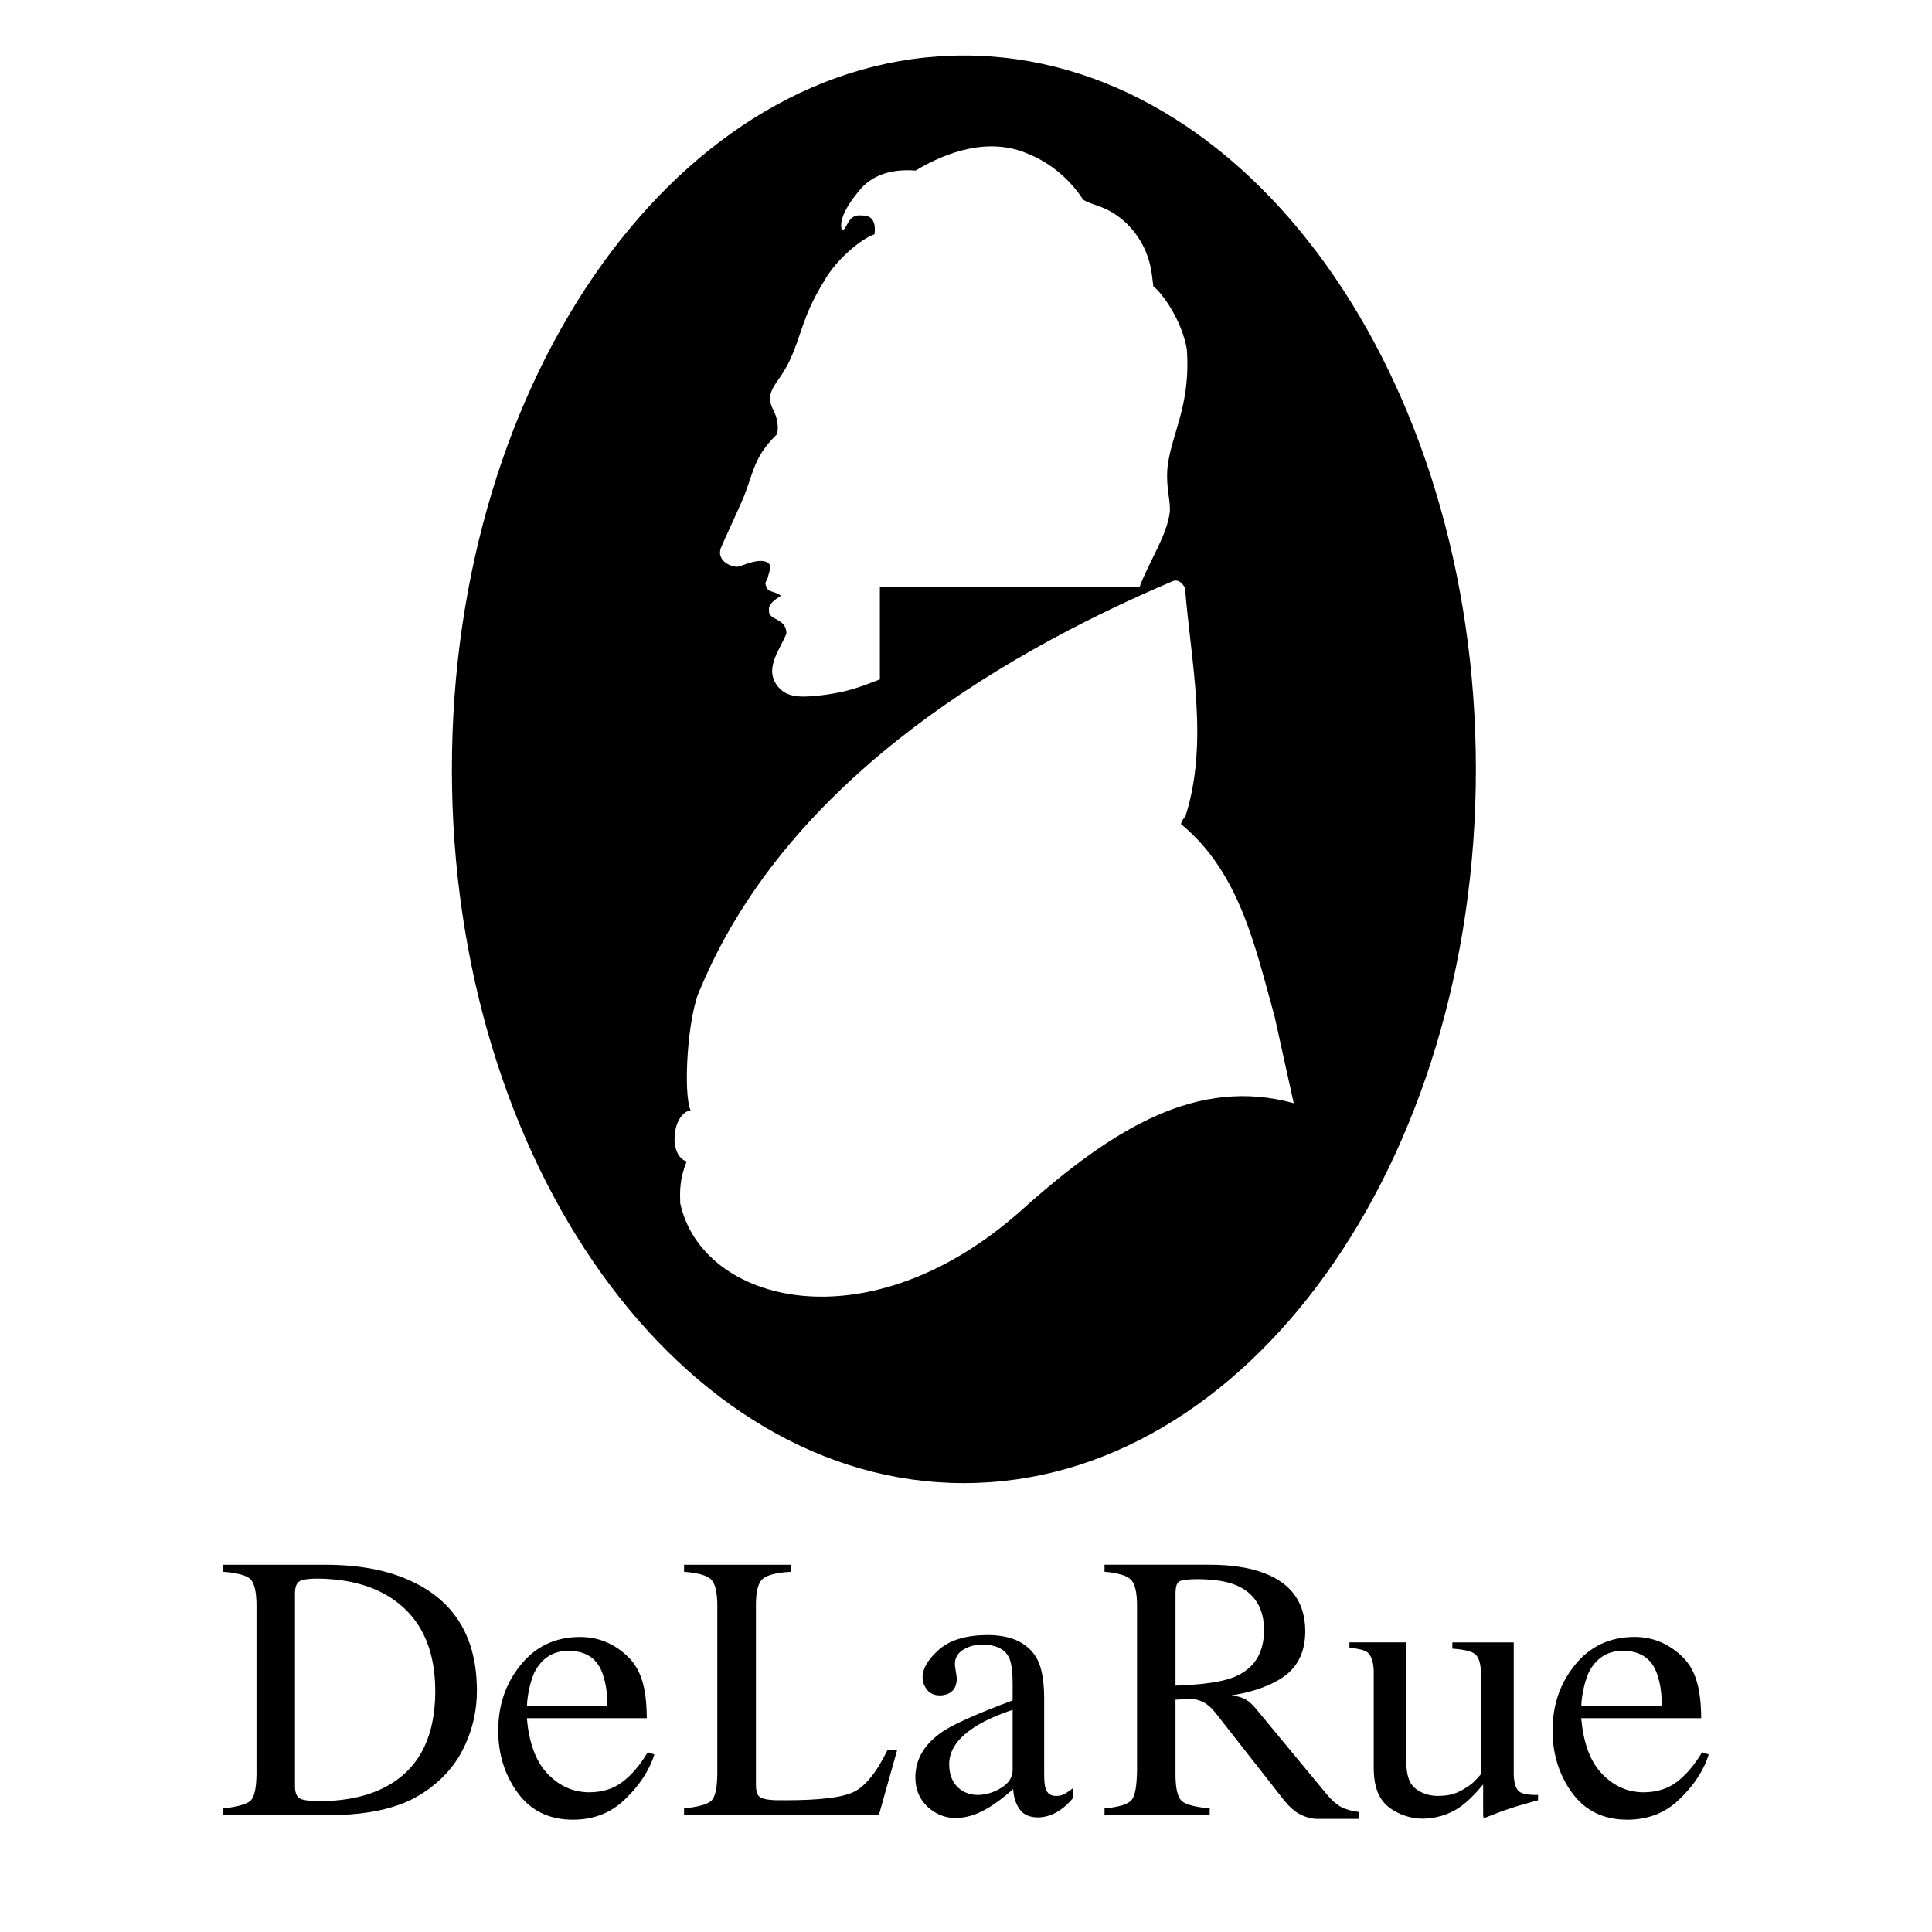 <?xml version="1.0" encoding="utf-8"?>
<!-- Generator: Adobe Illustrator 13.0.0, SVG Export Plug-In . SVG Version: 6.00 Build 14948)  -->
<!DOCTYPE svg PUBLIC "-//W3C//DTD SVG 1.0//EN" "http://www.w3.org/TR/2001/REC-SVG-20010904/DTD/svg10.dtd">
<svg version="1.0" id="Layer_1" xmlns="http://www.w3.org/2000/svg" xmlns:xlink="http://www.w3.org/1999/xlink" x="0px" y="0px"
	 width="192.756px" height="192.756px" viewBox="0 0 192.756 192.756" enable-background="new 0 0 192.756 192.756"
	 xml:space="preserve">
<g>
	<polygon fill-rule="evenodd" clip-rule="evenodd" fill="#FFFFFF" points="0,0 192.756,0 192.756,192.756 0,192.756 0,0 	"/>
	<path fill-rule="evenodd" clip-rule="evenodd" d="M45.085,76.754c0-39.334,22.873-71.216,51.082-71.216
		c28.211,0,51.082,31.882,51.082,71.216c0,39.334-22.87,71.215-51.082,71.215C67.958,147.969,45.085,116.088,45.085,76.754
		L45.085,76.754z"/>
	<path fill-rule="evenodd" clip-rule="evenodd" d="M167.715,165.17c1.33,1.215,1.992,2.957,2.014,6.256l-11.975-0.004
		c0.217,2.398,0.858,4.189,1.926,5.385c1.191,1.33,2.615,1.992,4.264,2.012c1.327,0,2.446-0.342,3.358-1.041
		c0.907-0.686,1.743-1.67,2.52-2.957l0.663,0.227c-0.51,1.592-1.477,3.072-2.919,4.455c-1.402,1.365-3.128,2.047-5.214,2.047
		c-2.367,0-4.21-0.893-5.516-2.693c-1.288-1.781-1.935-3.846-1.935-6.197c0-2.539,0.737-4.719,2.257-6.578
		c1.499-1.838,3.452-2.748,5.877-2.768C164.816,163.312,166.371,163.92,167.715,165.17L167.715,165.17L167.715,165.17z
		 M158.639,166.611c-0.401,0.682-0.839,2.297-0.874,3.602h8c0.102-1.652-0.357-3.207-0.721-3.848c-0.606-1.1-1.63-1.65-3.109-1.67
		C160.498,164.695,159.396,165.324,158.639,166.611L158.639,166.611z"/>
	<path fill-rule="evenodd" clip-rule="evenodd" d="M29.872,179.408c0.295,0.188,0.923,0.277,1.882,0.297
		c2.951,0,5.366-0.572,7.284-1.752c2.916-1.789,4.375-4.852,4.389-9.205c0-3.873-1.197-6.787-3.612-8.742
		c-2.068-1.662-4.797-2.492-8.208-2.508c-0.851,0-1.422,0.092-1.735,0.275c-0.295,0.184-0.442,0.594-0.442,1.217v19.203
		C29.43,178.803,29.577,179.209,29.872,179.408L29.872,179.408L29.872,179.408z M22.271,180.424
		c1.365-0.148,2.251-0.387,2.694-0.738c0.405-0.35,0.607-1.234,0.626-2.672v-16.805c0-1.365-0.203-2.252-0.606-2.658
		c-0.409-0.387-1.312-0.625-2.714-0.736v-0.699h10.183c3.432,0,6.327,0.551,8.707,1.695c4.277,2.029,6.419,5.645,6.419,10.881
		c0,1.885-0.388,3.672-1.162,5.367c-0.758,1.699-1.902,3.119-3.468,4.301c-0.977,0.736-1.992,1.289-3.061,1.678
		c-1.92,0.703-4.281,1.053-7.124,1.07H22.271V180.424L22.271,180.424z"/>
	<path fill-rule="evenodd" clip-rule="evenodd" d="M101.031,170.594c-1.439,0.473-2.633,1.006-3.6,1.592
		c-1.819,1.119-2.73,2.389-2.73,3.828c0,1.139,0.379,1.971,1.138,2.541c0.491,0.342,1.042,0.51,1.648,0.529
		c0.833,0,1.628-0.229,2.388-0.701c0.758-0.453,1.137-1.041,1.156-1.777V170.594L101.031,170.594L101.031,170.594z M94.076,172.736
		c1.156-0.758,3.47-1.781,6.955-3.088v-1.611c0-1.291-0.115-2.182-0.379-2.691c-0.417-0.834-1.31-1.252-2.674-1.271
		c-0.641,0-1.25,0.152-1.838,0.494c-0.569,0.34-0.852,0.797-0.87,1.4c0,0.154,0.019,0.4,0.093,0.777
		c0.059,0.342,0.078,0.568,0.096,0.684c0,0.699-0.227,1.193-0.703,1.477c-0.264,0.152-0.569,0.23-0.945,0.246
		c-0.569,0-1.004-0.168-1.309-0.549c-0.302-0.379-0.457-0.795-0.457-1.25c0-0.873,0.531-1.781,1.631-2.768
		c1.098-0.965,2.691-1.439,4.814-1.459c2.444,0,4.095,0.795,4.986,2.387c0.455,0.873,0.683,2.143,0.7,3.812v7.596
		c0,0.725,0.037,1.215,0.149,1.52c0.153,0.492,0.494,0.738,1.026,0.738c0.285,0,0.513-0.039,0.718-0.131
		c0.19-0.078,0.513-0.283,0.986-0.646v0.984c-0.396,0.492-0.834,0.893-1.307,1.217c-0.702,0.473-1.424,0.699-2.161,0.719
		c-0.854,0-1.477-0.266-1.877-0.834c-0.377-0.551-0.588-1.213-0.623-1.992c-0.95,0.836-1.766,1.441-2.465,1.861
		c-1.138,0.682-2.217,1.023-3.28,1.023c-1.08,0-2.006-0.383-2.821-1.139c-0.796-0.76-1.196-1.729-1.196-2.92
		C91.328,175.504,92.238,173.986,94.076,172.736L94.076,172.736z"/>
	<path fill-rule="evenodd" clip-rule="evenodd" d="M62.522,165.172c1.328,1.215,1.99,2.957,2.008,6.254l-11.969-0.004
		c0.216,2.402,0.857,4.189,1.926,5.389c1.191,1.326,2.615,1.988,4.263,2.008c1.328,0,2.447-0.34,3.355-1.041
		c0.911-0.682,1.745-1.67,2.522-2.957l0.663,0.227c-0.514,1.594-1.477,3.072-2.92,4.455c-1.402,1.365-3.127,2.047-5.211,2.047
		c-2.37,0-4.21-0.893-5.516-2.693c-1.29-1.779-1.934-3.844-1.934-6.197c0-2.537,0.74-4.717,2.258-6.576
		c1.497-1.836,3.447-2.748,5.873-2.766C59.621,163.316,61.176,163.922,62.522,165.172L62.522,165.172L62.522,165.172z
		 M53.446,166.615c-0.401,0.68-0.839,2.297-0.873,3.6h7.997c0.101-1.65-0.361-3.203-0.718-3.846c-0.609-1.102-1.63-1.65-3.109-1.67
		C55.303,164.699,54.202,165.326,53.446,166.615L53.446,166.615z"/>
	<path fill-rule="evenodd" clip-rule="evenodd" d="M68.249,180.424c1.381-0.148,2.265-0.387,2.69-0.738
		c0.406-0.35,0.609-1.234,0.627-2.672v-16.805c0-1.33-0.203-2.199-0.609-2.619c-0.403-0.408-1.309-0.664-2.708-0.775v-0.699h10.676
		v0.699c-1.384,0.074-2.305,0.297-2.802,0.684c-0.46,0.369-0.681,1.178-0.703,2.455V178.1c0,0.406,0.056,0.738,0.203,0.996
		c0.15,0.219,0.462,0.369,0.94,0.441c0.278,0.041,0.575,0.059,0.887,0.074c0.312,0,0.01-0.016,0.879,0
		c3.355,0,5.623-0.256,6.806-0.809c1.18-0.557,2.323-1.955,3.429-4.242h0.959l-1.843,6.547H68.249V180.424L68.249,180.424z"/>
	<path fill-rule="evenodd" clip-rule="evenodd" d="M123.11,167.328c1.992-0.812,2.989-2.359,3.005-4.648
		c0-2.178-0.881-3.67-2.689-4.482c-0.962-0.424-2.233-0.625-3.819-0.646c-1.068,0-1.716,0.076-1.975,0.244
		c-0.222,0.143-0.33,0.496-0.35,1.068v9.312C119.993,168.086,121.932,167.809,123.11,167.328L123.11,167.328L123.11,167.328z
		 M118.778,169.5c0.55,0.002,1.021,0.189,1.381,0.381c0.357,0.209,0.718,0.525,1.076,0.967l6.913,8.814
		c0.478,0.59,0.959,1.012,1.439,1.291c0.479,0.256,1.104,0.516,1.843,0.516h4.191v-0.684c-0.756-0.092-1.365-0.258-1.846-0.516
		c-0.479-0.279-0.959-0.701-1.438-1.291l-7.014-8.475c-0.36-0.443-0.719-0.762-1.079-0.967c-0.359-0.195-0.815-0.318-1.384-0.389
		c2.446-0.363,4.409-1.186,5.524-2.096c1.235-1.016,1.843-2.455,1.843-4.336c-0.02-2.822-1.384-4.74-4.13-5.775
		c-1.458-0.553-3.267-0.826-5.443-0.826h-10.455v0.699c1.381,0.127,2.246,0.387,2.637,0.793c0.403,0.402,0.606,1.271,0.606,2.602
		v16.361c-0.017,1.586-0.185,2.582-0.534,3.008c-0.369,0.443-1.272,0.717-2.709,0.846v0.684h10.494v-0.684
		c-1.439-0.129-2.363-0.369-2.788-0.738c-0.422-0.387-0.625-1.271-0.625-2.672v-7.434C117.282,169.58,117.913,169.553,118.778,169.5
		L118.778,169.5z"/>
	<path fill-rule="evenodd" clip-rule="evenodd" d="M140.302,163.863v11.809c0,0.855,0.112,1.535,0.357,2.068
		c0.457,0.947,1.71,1.461,2.861,1.439c1.239-0.025,1.837-0.24,2.805-0.854c0.633-0.404,0.93-0.74,1.421-1.307v-10.066
		c0-0.967-0.192-1.592-0.569-1.916c-0.379-0.301-1.138-0.471-2.275-0.549v-0.625h6.125v13.021c0,0.855,0.148,1.441,0.453,1.785
		c0.305,0.301,0.949,0.434,1.972,0.414v0.529c-0.684,0.193-1.193,0.324-1.535,0.439c-0.321,0.074-0.871,0.246-1.651,0.51
		c-0.32,0.111-1.042,0.379-2.16,0.818c-0.054,0-0.095-0.021-0.113-0.098c0-0.039,0-0.096-0.018-0.189v-3.053
		c-0.853,1.023-1.631,1.781-2.354,2.275c-1.061,0.76-2.479,1.135-3.691,1.135c-1.102,0-2.407-0.375-3.393-1.172
		c-0.983-0.758-1.48-2.049-1.48-3.887v-9.516c0-1.002-0.208-1.666-0.641-2.027c-0.268-0.207-0.855-0.361-1.784-0.453v-0.533H140.302
		L140.302,163.863z"/>
	<path fill-rule="evenodd" clip-rule="evenodd" fill="#FFFFFF" d="M108.072,19.929c1.034,0.652,2.42,0.55,4.364,2.394
		c2.506,2.526,2.449,5.128,2.64,6.261c0.729,0.498,2.778,3.173,3.334,6.24c0.418,5.871-1.667,8.591-1.953,12.074
		c-0.097,1.837,0.286,2.815,0.267,4.076c-0.248,2.425-2.086,5.017-3.042,7.618H87.785v9.193c-2.174,0.834-3.139,1.197-5.357,1.523
		c-2.126,0.273-3.708,0.39-4.669-0.646c-1.722-1.843,0.112-3.868,0.705-5.476c-0.019-1.57-1.854-1.266-1.739-2.297
		c-0.096-0.556,0.479-1.015,1.203-1.453c-0.896-0.614-1.347-0.192-1.566-1.207c0.021-0.208,0.146-0.327,0.211-0.497
		c0.133-0.593,0.285-0.849,0.285-1.304c-0.629-1.127-3.004,0.155-3.292,0.117c-0.708,0.017-2.086-0.629-1.646-1.875
		c0.417-0.988,1.13-2.467,2.085-4.631c1.2-2.708,1.034-4.311,3.523-6.721c0.152-0.726,0.037-1.089-0.077-1.682
		c-0.267-0.845-0.689-1.17-0.612-2.142c0.23-1.112,1.015-1.646,1.817-3.254c1.34-2.719,1.319-4.556,3.542-8.157
		c1.149-2.105,3.673-4.248,5.052-4.708c0.229-1.719-0.727-1.912-1.263-1.875c-1.491-0.192-1.414,1.453-1.988,1.453
		c-0.115-0.342-0.422-1.49,2.024-4.284c0.881-0.882,2.416-1.876,5.324-1.651c3.098-1.87,7.388-3.403,11.312-1.629
		C105.471,16.526,107.269,18.669,108.072,19.929L108.072,19.929L108.072,19.929z M118.226,58.617
		c0.584,7.399,2.412,15.422,0.045,22.822c-0.223,0.255-0.387,0.512-0.446,0.774c5.89,4.845,7.42,12.329,9.341,19.194
		c0.639,2.869,1.274,5.791,1.91,8.658c-9.558-2.633-17.925,2.404-27.088,10.611c-15.387,13.779-31.978,9.354-34.123-0.637
		c-0.032-1.182-0.078-2.377,0.644-4.16c-1.87-0.588-1.448-4.777,0.39-5.104c-0.767-1.688-0.307-9.582,0.996-12.174
		c8.28-19.788,28.364-32.668,47.192-40.654C117.621,57.806,117.974,58.243,118.226,58.617L118.226,58.617z"/>
</g>
</svg>
